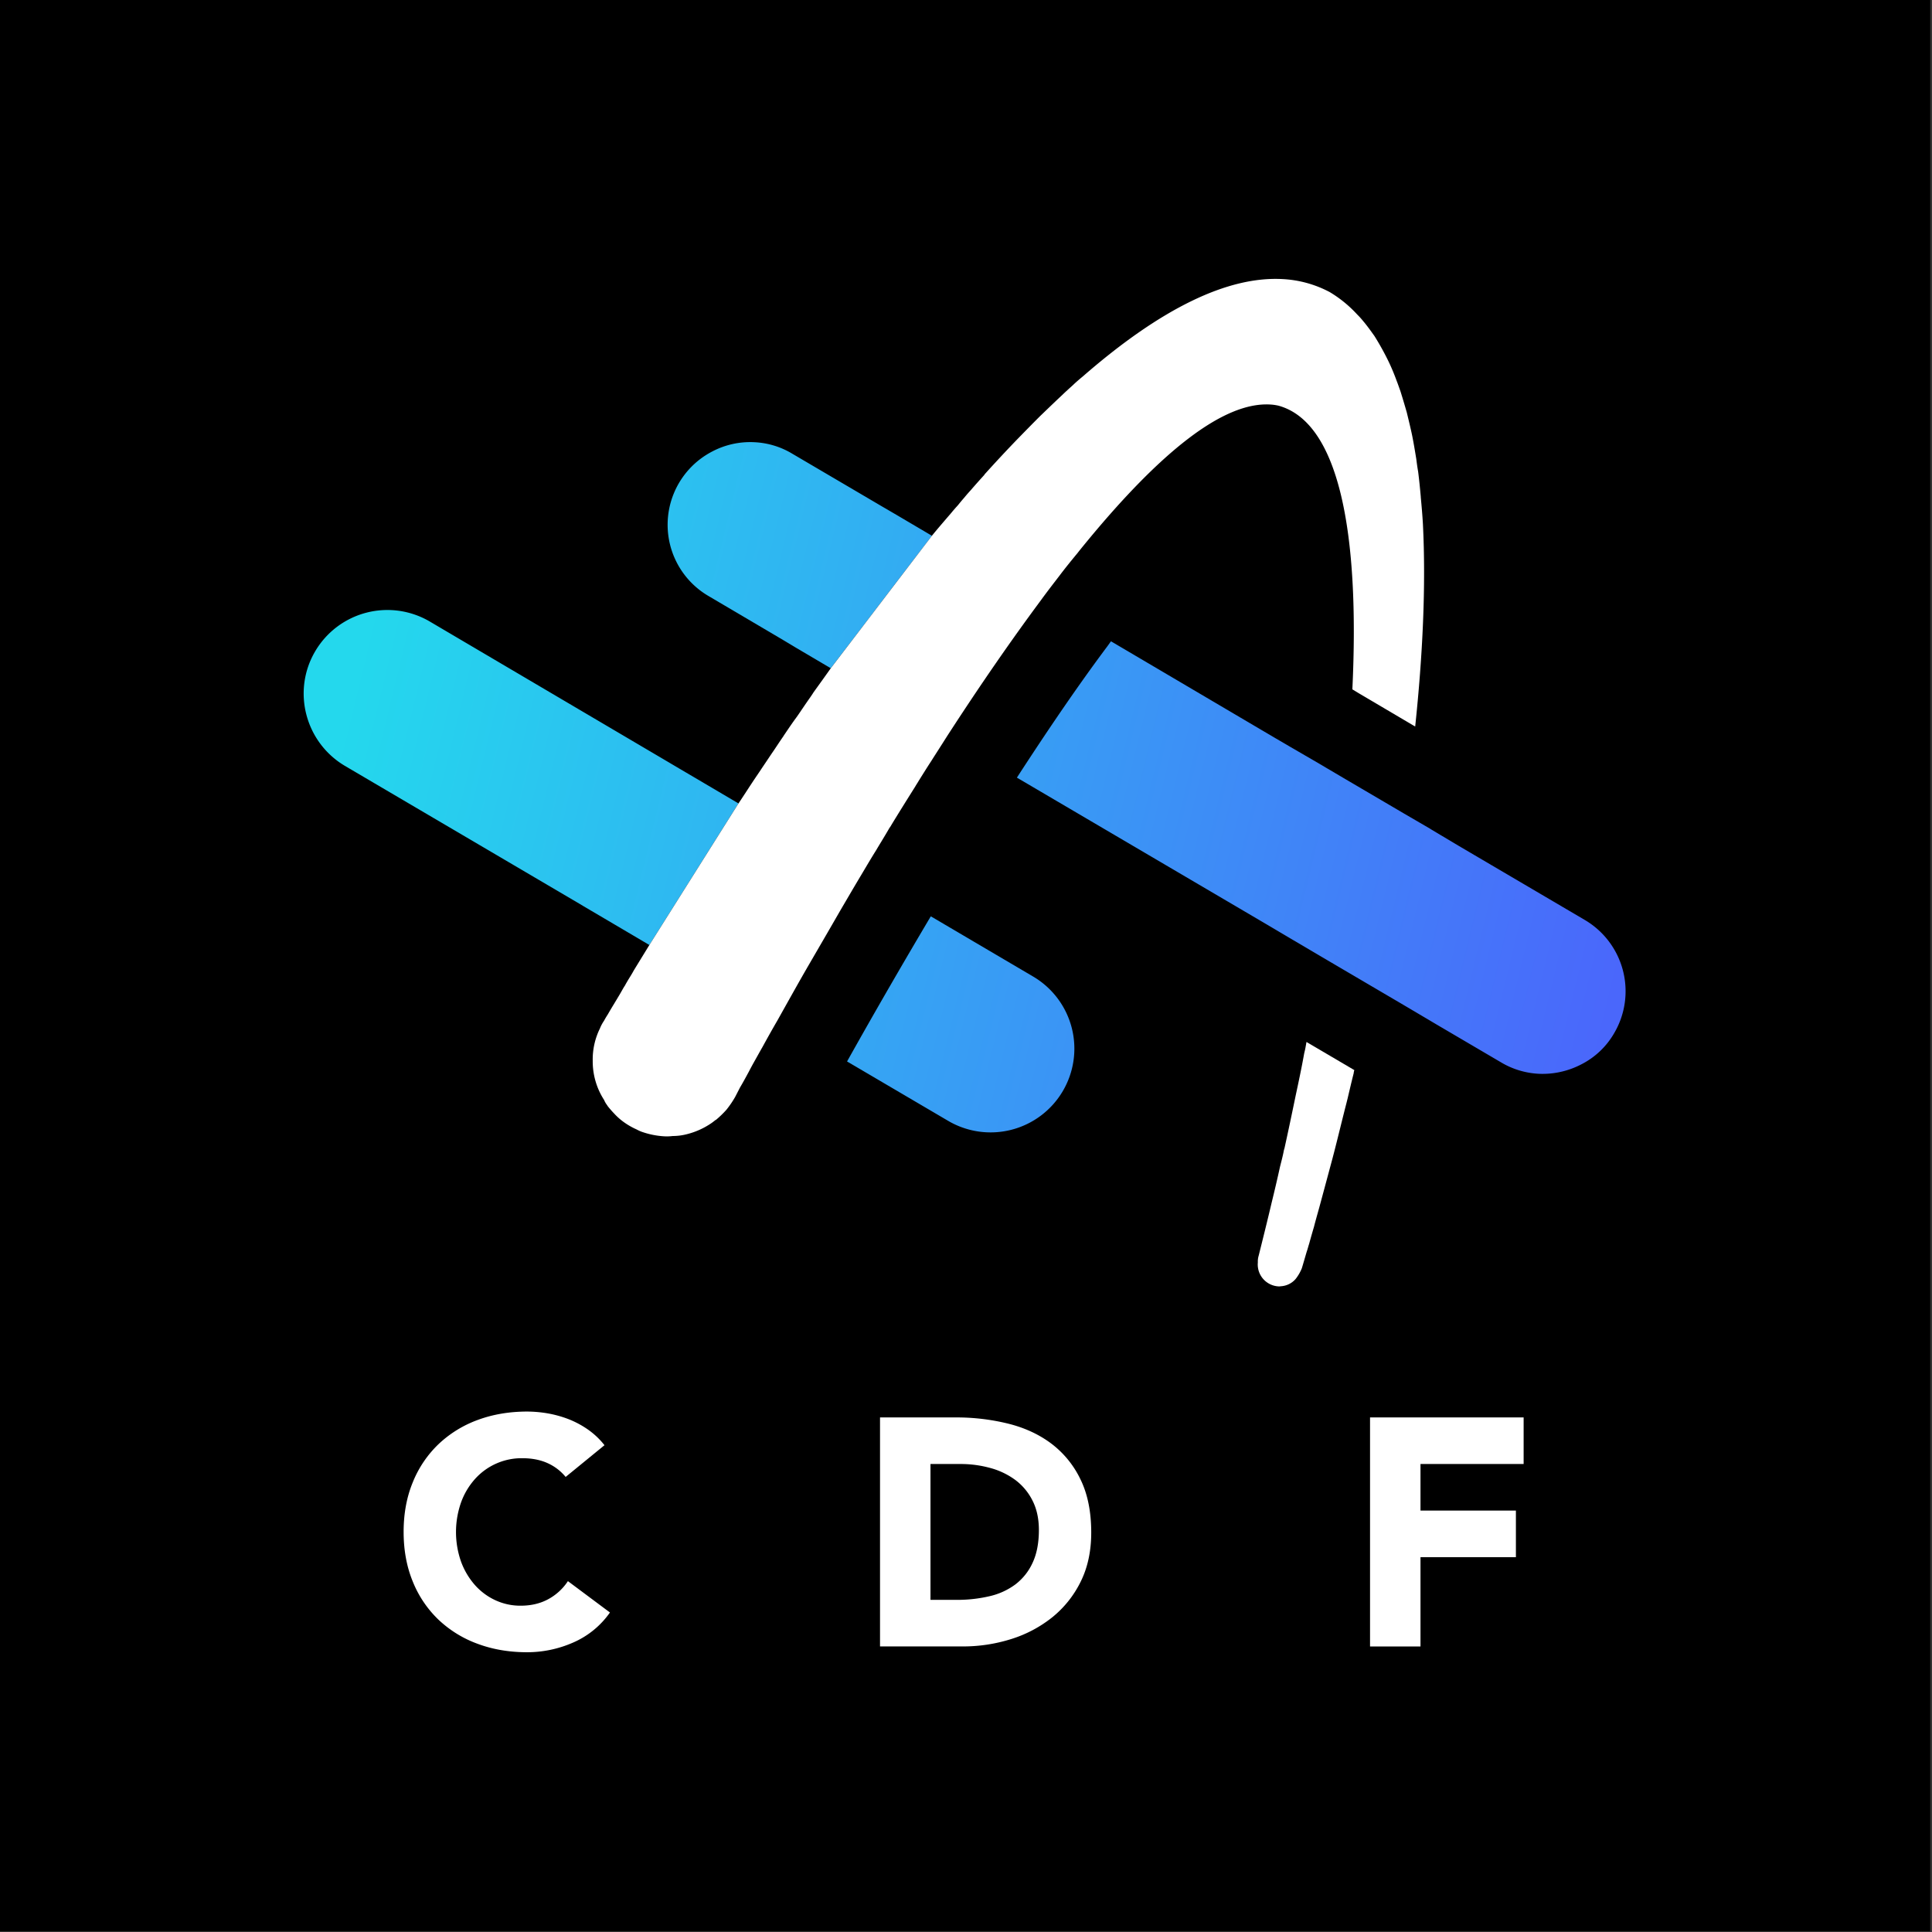 <?xml version="1.0" encoding="utf-8"?>
<svg id="Layer_1" data-name="Layer 1" xmlns="http://www.w3.org/2000/svg" xmlns:xlink="http://www.w3.org/1999/xlink" viewBox="0 0 2000 2000"><rect x="0" y="0" width="2000" height="2000" fill="#333333" stroke="none"/><defs><style>.cls-1{fill:#fff;}.cls-2{fill:url(#linear-gradient);}.cls-3{fill:url(#linear-gradient-2);}.cls-4{fill:url(#linear-gradient-3);}.cls-5{fill:url(#linear-gradient-4);}</style><linearGradient id="linear-gradient" x1="1626.38" y1="1214.97" x2="320.1" y2="898.09" gradientUnits="userSpaceOnUse"><stop offset="0" stop-color="#4a67fb"></stop><stop offset="1" stop-color="#24d8ed"></stop></linearGradient><linearGradient id="linear-gradient-2" x1="1660.06" y1="1076.12" x2="353.78" y2="759.25" xlink:href="#linear-gradient"></linearGradient><linearGradient id="linear-gradient-3" x1="1728.44" y1="794.25" x2="422.15" y2="477.38" xlink:href="#linear-gradient"></linearGradient><linearGradient id="linear-gradient-4" x1="1687.01" y1="965.02" x2="380.73" y2="648.15" xlink:href="#linear-gradient"></linearGradient></defs><rect x="-0.98" width="1999.11" height="1999.11"></rect><path class="cls-1" d="M585.56,1528.92a51.53,51.53,0,0,0-18.92-14.39q-11.22-5-25.95-5a64.84,64.84,0,0,0-49.05,21.61,74,74,0,0,0-14.4,24.27,92.51,92.51,0,0,0,0,61.1,76.26,76.26,0,0,0,14.22,24.12,64.5,64.5,0,0,0,21.27,15.89,61.41,61.41,0,0,0,26.28,5.69q16.08,0,28.46-6.69a56.58,56.58,0,0,0,20.43-18.74l43.52,32.47a90.48,90.48,0,0,1-38.17,31.14,118.18,118.18,0,0,1-47.53,10q-27.81,0-51.24-8.71A117.18,117.18,0,0,1,454,1676.77a113.07,113.07,0,0,1-26.62-39.37q-9.54-23.09-9.55-51.56t9.55-51.56A113.22,113.22,0,0,1,454,1494.94a117.7,117.7,0,0,1,40.51-25q23.43-8.68,51.24-8.7a128.34,128.34,0,0,1,20.92,1.83,115.71,115.71,0,0,1,21.43,5.86,96.86,96.86,0,0,1,20.25,10.72,80.64,80.64,0,0,1,17.42,16.42Z"></path><path class="cls-1" d="M911,1467.32h78.35a223.27,223.27,0,0,1,54.08,6.37q25.62,6.33,44.7,20.57a101.07,101.07,0,0,1,30.29,37q11.22,22.79,11.22,55.26,0,28.79-10.88,50.73a109.28,109.28,0,0,1-29.29,36.83,129.71,129.71,0,0,1-42.53,22.61,165.27,165.27,0,0,1-50.56,7.69H911Zm52.23,188.85h27.13a145.79,145.79,0,0,0,33.65-3.7,71.66,71.66,0,0,0,27-12.2,58.75,58.75,0,0,0,17.91-22.44c4.35-9.28,6.53-20.59,6.53-34q0-17.4-6.53-30.28a60.43,60.43,0,0,0-17.58-21.28,77.23,77.23,0,0,0-25.94-12.55,115,115,0,0,0-31.31-4.18H963.23Z"></path><path class="cls-1" d="M1418.26,1467.32h159v48.22H1470.49v48.22h98.77V1612h-98.77v92.41h-52.23Z"></path><path class="cls-2" d="M1100.15,1129.6a86.73,86.73,0,0,1-118.7,30.66l-104.58-61.44.85-1.51c29.59-52.86,58.51-102.67,85.67-148.45l.27-.24,105.83,62.28A86.62,86.62,0,0,1,1100.15,1129.6Z"></path><path class="cls-3" d="M728.47,810.47l36,21.23L672.22,978.26l-36-21.23-32.28-19-3.75-2.26L357,792.81c-41-24.33-55-77.42-30.66-118.7A86.71,86.71,0,0,1,445,643.45L692.44,789.24l11,6.51Z"></path><path class="cls-4" d="M964.71,554.62,860,691.76l-36-21.23-17-10.17L787.74,649l-54.29-32a85.42,85.42,0,0,1,3.44-149.41,84.47,84.47,0,0,1,44.36-9.8,83.41,83.41,0,0,1,38.84,11.84l71.81,42.19,19.27,11.33,17,9.92Z"></path><path class="cls-1" d="M1402,1107.77a15.45,15.45,0,0,0-.69,3.32c-2.27,8.9-4.27,17.57-6.26,26-.65,2.55-1.31,5.35-2,7.9-3.89,15.27-7.52,30.29-11.09,44.29q-2.43,9.55-4.83,18.32-6.24,23.27-11.52,42.73c-1.91,6.86-3.8,13.47-5.43,19.83-1.88,6.35-3.46,11.94-5,17.53-.92,2.79-1.58,5.59-2.49,8.12-1.88,6.35-3.46,11.94-5,17a45.63,45.63,0,0,1-6.52,11.26,21.83,21.83,0,0,1-15.35,7.45,7.76,7.76,0,0,1-2.33.14,22.71,22.71,0,0,1-21.45-23.82l.07-1.29a20.28,20.28,0,0,1,.86-6.66c4.58-18.33,9.15-36.66,13.46-55,3-12.23,5.94-24.71,8.66-37.2,1.3-5.09,2.58-9.93,3.62-15a24,24,0,0,1,1-4.08c4.06-18.35,7.84-36.47,11.64-54.84,3.07-14.28,6.16-28.82,8.71-43.13.66-2.8,1.31-5.35,1.72-8.16.32-1.27.39-2.56.71-3.83l26,15.29Z"></path><path class="cls-5" d="M1671,1069.51a82.1,82.1,0,0,1-33.93,32.26,86.79,86.79,0,0,1-44.36,9.8,84.28,84.28,0,0,1-38.84-11.83l-66.56-39.08-10.5-6.23L1449,1038l-28-16.43-52.54-30.87L1340.17,974l-1-.56-27.27-16.13L1052.69,805c32-49.39,62.72-94.46,92.13-133.93,1.93-2.47,3.61-5,5.27-7.2l168.63,99.37,16,9.35,29.28,17,29.27,17.26,60.3,35.4,26.78,15.59,1.75,1.12,28.51,17,130.11,76.46A85.62,85.62,0,0,1,1671,1069.51Z"></path><path class="cls-1" d="M1465,752.1l-29.27-17.27-29.27-17.27-6.5-3.95c7.63-160.28-13.12-276.14-76.43-293.64a51.06,51.06,0,0,0-9-1.24c-47.32-2.48-112.31,46.47-197,151.13-.55.74-1.38,1.73-1.93,2.48-6.34,7.66-13,15.83-19.33,24.26-6.09,7.93-12.45,16.11-18.57,24.56-30.24,40.71-62.88,87.75-97.41,141.13-5.34,8.49-11,17.22-16.57,26-4.21,6.48-8.43,13.22-12.66,20-1.13,2-2.53,4-3.66,6-8.16,13-16.32,26-24.51,39.47a25.09,25.09,0,0,1-2.25,3.49c-4.26,7.52-9,15-13.57,22.76-5.34,8.49-10.45,17.25-15.82,26.25-7.06,11.75-13.87,23.52-20.94,35.53-10.51,18.28-21.28,36.8-32.33,55.82s-21.88,38.57-33.26,58.87c-5.1,8.76-10,17.53-15.08,26.8q-1.69,3-3.41,6c-3.14,5.77-6.53,11.52-9.69,17.55-.56,1-1.15,2.26-1.72,3.26-2.85,5.27-5.7,10.54-8.82,15.79L761,1135.6a102,102,0,0,1-9,13.2,103.61,103.61,0,0,1-10.87,10.52h-.25c-1.61,1.2-3,2.42-4.83,3.61A78.51,78.51,0,0,1,711.48,1174a58.94,58.94,0,0,1-15.07,2,49.67,49.67,0,0,1-8.78.31,84.45,84.45,0,0,1-23.74-4.85,42.7,42.7,0,0,1-5-2.33,73.35,73.35,0,0,1-15.5-9.32,64.44,64.44,0,0,1-7.63-7.11,99.44,99.44,0,0,1-6.81-7.83c-.24-.27-.24-.27-.23-.53a22,22,0,0,1-3.32-5.59,73.72,73.72,0,0,1-11.82-40.08l0-.77a72.47,72.47,0,0,1,7.41-33.14,40.59,40.59,0,0,1,3.45-6.79.25.25,0,0,1,.27-.24,1.91,1.91,0,0,1,.57-1c1.15-2.26,2.56-4.51,4-6.76,3.7-6.51,7.63-12.75,11.32-19,2-3.25,3.69-6.51,5.67-9.76.27-.24.28-.5.55-.74,1.15-2.26,2.56-4.51,3.7-6.51,2-3.25,3.93-6.25,5.65-9.51l16.08-26.24L764.49,831.7c5.88-8.72,11.22-17.2,17.09-25.92,2-3,3.92-5.73,5.88-8.72,3.64-5.49,7.55-11.21,11.19-16.7,4.18-6,8.12-12.21,12.3-18.18a15.29,15.29,0,0,1,1.12-1.75c4.2-6.22,8.39-12.45,12.83-18.41,3.63-5.22,7.27-10.71,10.9-15.94,2.23-3.23,4.45-6.21,6.42-9.46,6.12-8.45,12-16.65,17.81-24.86L964.71,554.62c6.62-8.16,13.48-16,20.07-23.7,2.21-2.73,4.4-5.19,6.86-7.9,2.21-2.72,4.42-5.44,6.61-7.9,2.2-2.73,4.4-5.19,6.86-7.9,4.67-5.43,9.32-10.6,14-15.77v-.26c11.78-13.05,23-25.1,34.16-36.64,7.91-8.1,15.81-16.19,23.43-23.79,7.88-7.58,15.48-14.92,22.81-21.76,3.53-3.42,7.32-6.84,11.11-10.25,3.53-3.42,7.31-6.58,11.08-9.73C1202.22,319,1271,285.94,1327.34,288.89a116.68,116.68,0,0,1,49.07,13.41,126.76,126.76,0,0,1,28.45,23.15,82.89,82.89,0,0,1,6.34,7c4.12,4.86,7.73,9.95,11.57,15.31a281.59,281.59,0,0,1,14.85,26.82q4.53,9.53,8.24,19.78c1.37,3.43,2.48,6.84,3.84,10.52q3.32,10.62,6.58,22c1.91,7.83,3.82,15.67,5.48,23.5,1.64,8.08,3,16.4,4.37,24.73.55,4.41,1.1,8.57,1.9,13,1.1,8.57,1.94,17.13,2.76,26.2l0,.51c.83,8.81,1.64,17.88,2.18,27.2C1476.26,606.71,1472.74,678.74,1465,752.1Z"></path></svg>